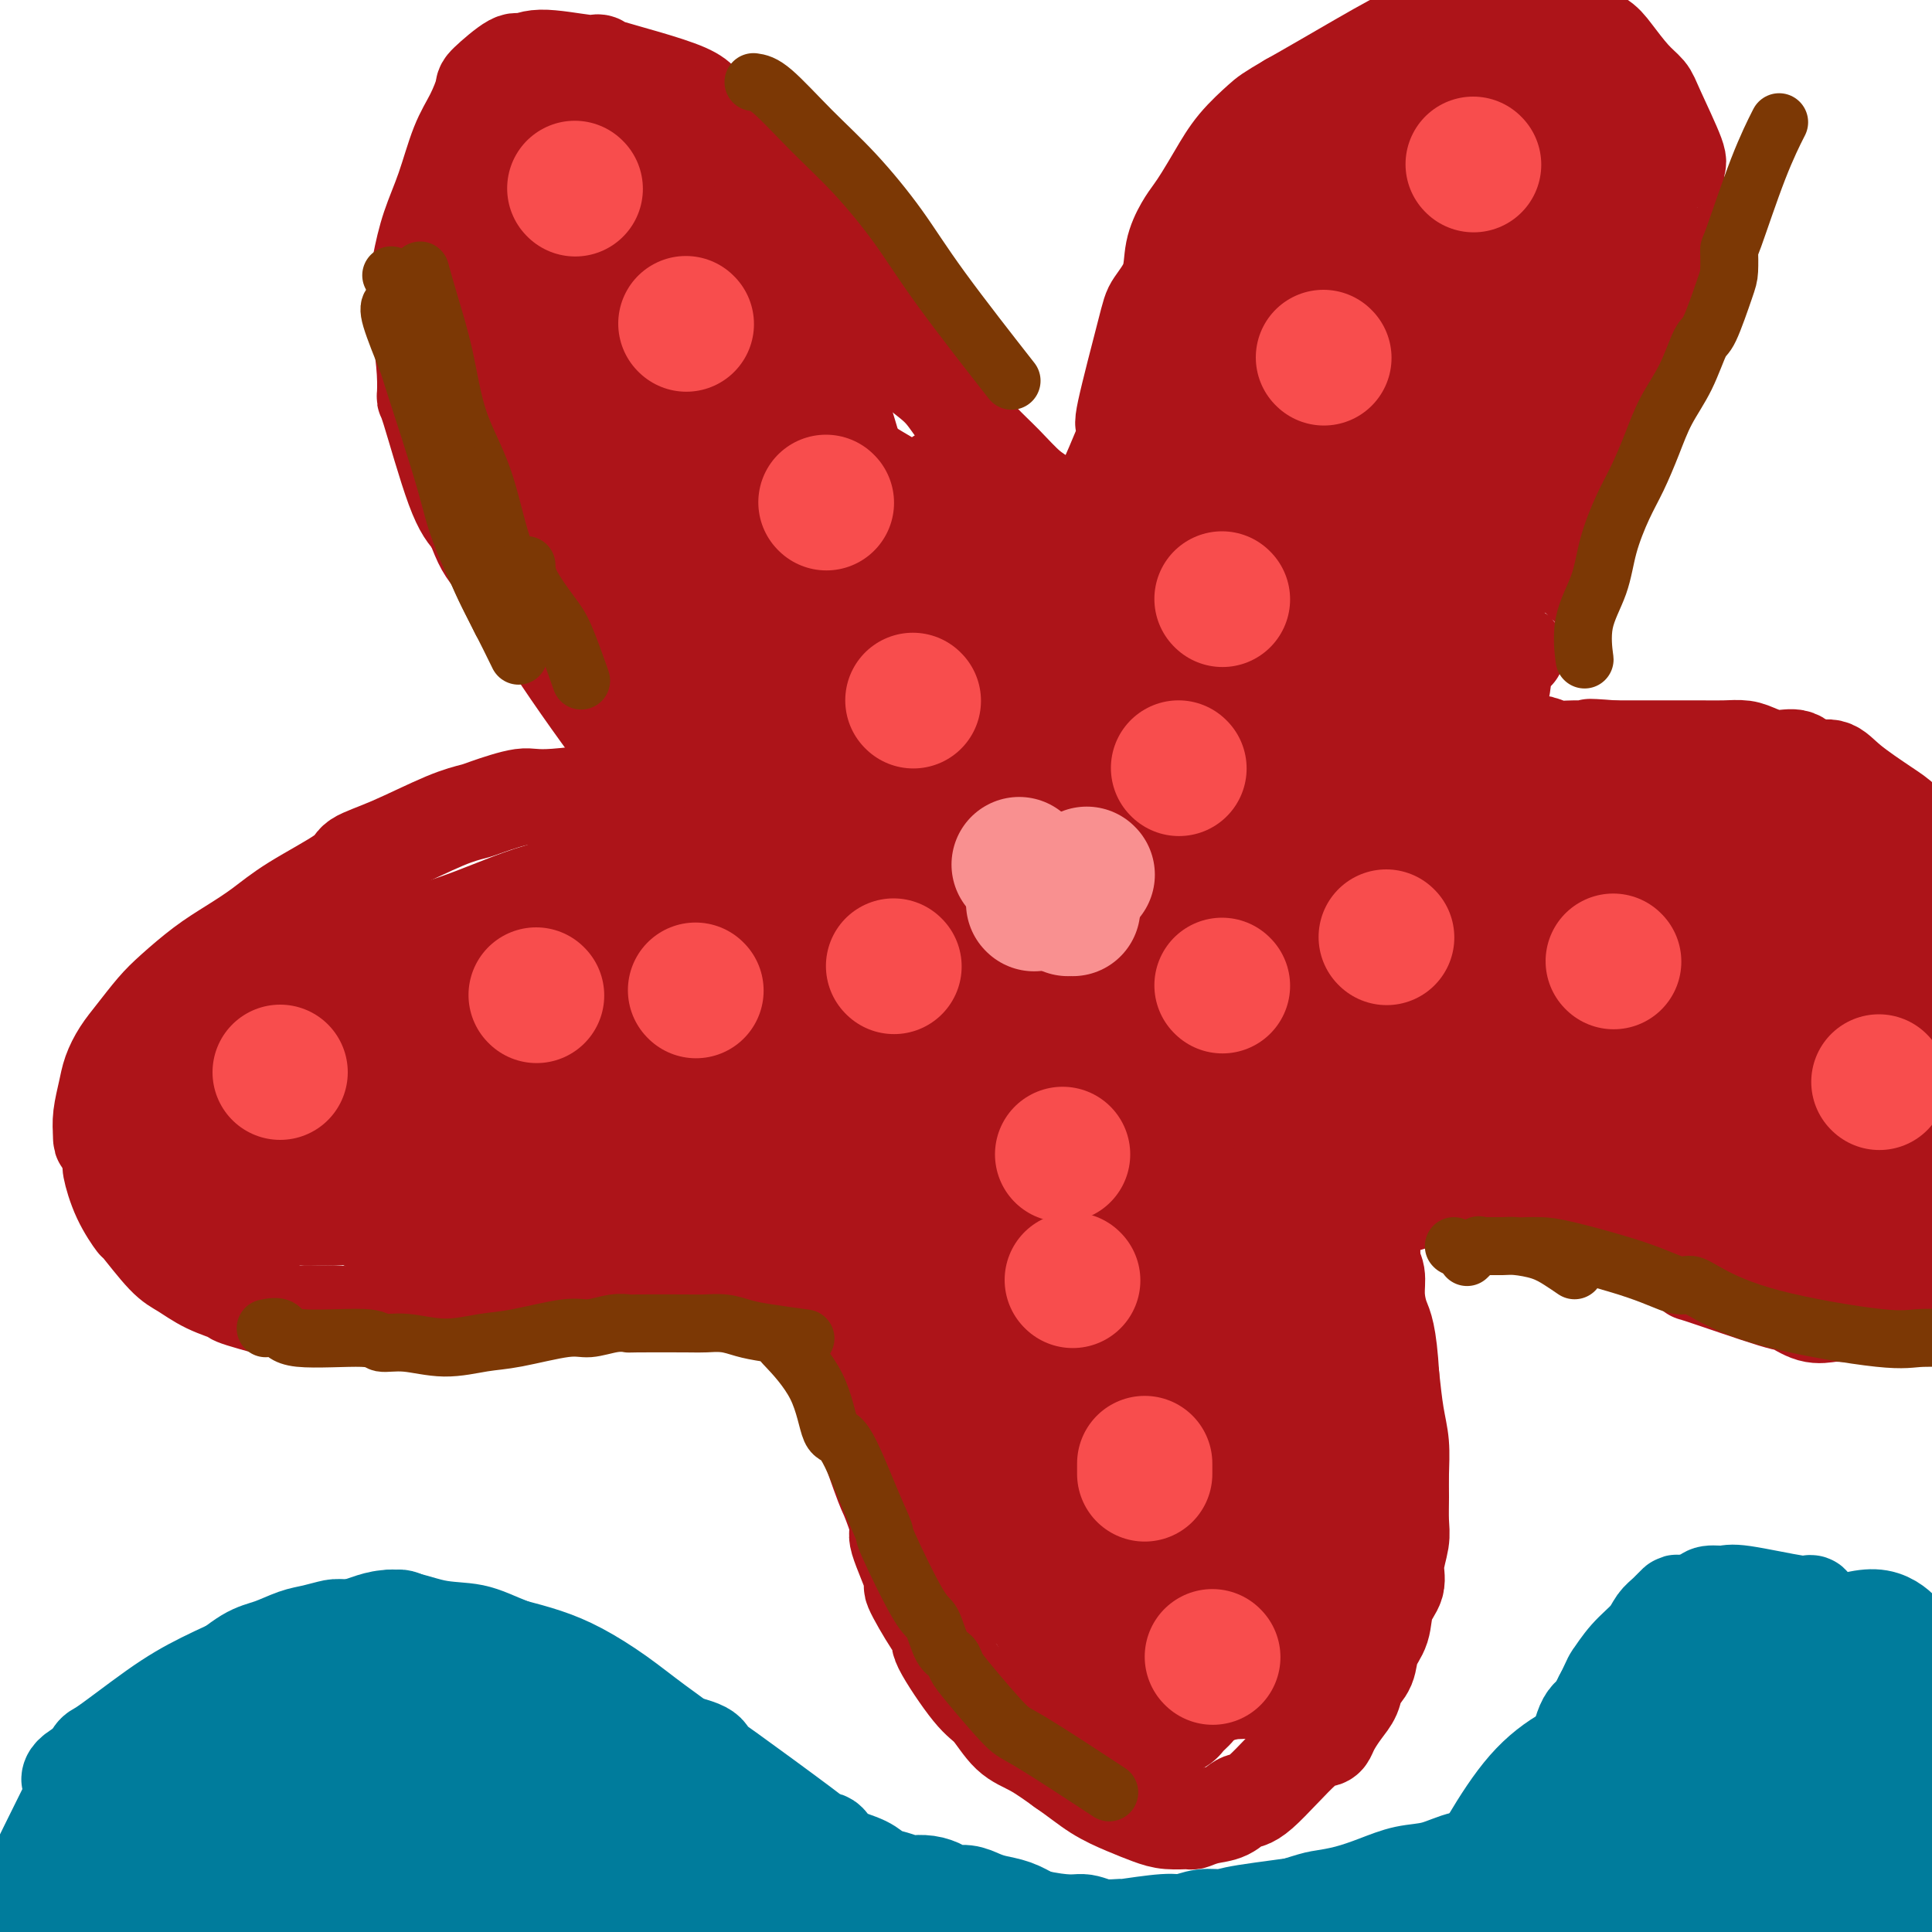 <svg viewBox='0 0 400 400' version='1.1' xmlns='http://www.w3.org/2000/svg' xmlns:xlink='http://www.w3.org/1999/xlink'><g fill='none' stroke='#AD1419' stroke-width='20' stroke-linecap='round' stroke-linejoin='round'><path d='M153,162c0.692,-0.009 1.385,-0.019 0,0c-1.385,0.019 -4.847,0.066 -6,0c-1.153,-0.066 0.001,-0.244 -2,0c-2.001,0.244 -7.159,0.909 -9,1c-1.841,0.091 -0.364,-0.393 -4,0c-3.636,0.393 -12.385,1.664 -17,2c-4.615,0.336 -5.096,-0.262 -7,0c-1.904,0.262 -5.232,1.382 -7,2c-1.768,0.618 -1.975,0.732 -3,1c-1.025,0.268 -2.867,0.689 -6,2c-3.133,1.311 -7.557,3.512 -11,5c-3.443,1.488 -5.903,2.264 -7,3c-1.097,0.736 -0.829,1.434 -3,3c-2.171,1.566 -6.779,4.001 -10,6c-3.221,1.999 -5.053,3.562 -7,5c-1.947,1.438 -4.009,2.751 -6,4c-1.991,1.249 -3.912,2.434 -6,4c-2.088,1.566 -4.342,3.514 -6,5c-1.658,1.486 -2.720,2.510 -4,4c-1.280,1.490 -2.777,3.444 -4,5c-1.223,1.556 -2.170,2.712 -3,4c-0.830,1.288 -1.542,2.706 -2,4c-0.458,1.294 -0.662,2.464 -1,4c-0.338,1.536 -0.811,3.439 -1,5c-0.189,1.561 -0.095,2.781 0,4'/><path d='M21,235c-0.149,2.007 0.479,0.525 1,1c0.521,0.475 0.934,2.906 1,4c0.066,1.094 -0.215,0.849 0,2c0.215,1.151 0.927,3.697 2,6c1.073,2.303 2.508,4.364 3,5c0.492,0.636 0.043,-0.152 1,1c0.957,1.152 3.321,4.243 5,6c1.679,1.757 2.672,2.181 4,3c1.328,0.819 2.991,2.034 5,3c2.009,0.966 4.364,1.685 5,2c0.636,0.315 -0.448,0.228 2,1c2.448,0.772 8.429,2.405 11,3c2.571,0.595 1.732,0.153 2,0c0.268,-0.153 1.645,-0.017 3,0c1.355,0.017 2.690,-0.087 4,0c1.310,0.087 2.597,0.364 4,0c1.403,-0.364 2.924,-1.368 4,-2c1.076,-0.632 1.707,-0.890 3,-1c1.293,-0.110 3.250,-0.072 5,0c1.750,0.072 3.295,0.178 4,0c0.705,-0.178 0.572,-0.639 2,-1c1.428,-0.361 4.419,-0.621 6,-1c1.581,-0.379 1.753,-0.876 3,-1c1.247,-0.124 3.570,0.125 5,0c1.430,-0.125 1.968,-0.625 3,-1c1.032,-0.375 2.559,-0.626 4,-1c1.441,-0.374 2.798,-0.871 4,-1c1.202,-0.129 2.250,0.110 3,0c0.750,-0.110 1.202,-0.568 2,-1c0.798,-0.432 1.942,-0.838 3,-1c1.058,-0.162 2.029,-0.081 3,0'/><path d='M128,261c11.099,-1.699 5.346,-0.448 4,0c-1.346,0.448 1.715,0.093 4,0c2.285,-0.093 3.792,0.075 4,0c0.208,-0.075 -0.885,-0.393 2,0c2.885,0.393 9.747,1.499 13,2c3.253,0.501 2.899,0.399 3,1c0.101,0.601 0.659,1.905 1,2c0.341,0.095 0.466,-1.018 2,0c1.534,1.018 4.476,4.166 6,6c1.524,1.834 1.631,2.352 2,3c0.369,0.648 1.000,1.425 2,3c1.000,1.575 2.367,3.946 3,5c0.633,1.054 0.530,0.790 2,5c1.470,4.210 4.511,12.895 6,17c1.489,4.105 1.425,3.630 2,5c0.575,1.370 1.789,4.587 2,6c0.211,1.413 -0.579,1.024 0,3c0.579,1.976 2.528,6.319 3,8c0.472,1.681 -0.534,0.702 0,2c0.534,1.298 2.606,4.873 4,7c1.394,2.127 2.108,2.807 2,3c-0.108,0.193 -1.038,-0.102 0,2c1.038,2.102 4.043,6.599 6,9c1.957,2.401 2.865,2.705 4,4c1.135,1.295 2.498,3.579 4,5c1.502,1.421 3.143,1.977 5,3c1.857,1.023 3.928,2.511 6,4'/><path d='M220,366c2.991,2.061 4.970,3.715 7,5c2.030,1.285 4.111,2.202 6,3c1.889,0.798 3.586,1.479 5,2c1.414,0.521 2.545,0.884 4,1c1.455,0.116 3.233,-0.015 4,0c0.767,0.015 0.524,0.177 1,0c0.476,-0.177 1.671,-0.692 3,-1c1.329,-0.308 2.794,-0.407 4,-1c1.206,-0.593 2.155,-1.678 3,-2c0.845,-0.322 1.588,0.119 4,-2c2.412,-2.119 6.494,-6.797 9,-9c2.506,-2.203 3.435,-1.930 4,-2c0.565,-0.070 0.766,-0.483 1,-1c0.234,-0.517 0.500,-1.138 1,-2c0.500,-0.862 1.232,-1.966 2,-3c0.768,-1.034 1.572,-1.997 2,-3c0.428,-1.003 0.481,-2.046 1,-3c0.519,-0.954 1.506,-1.819 2,-3c0.494,-1.181 0.495,-2.677 1,-4c0.505,-1.323 1.512,-2.472 2,-4c0.488,-1.528 0.456,-3.436 1,-5c0.544,-1.564 1.662,-2.784 2,-4c0.338,-1.216 -0.106,-2.427 0,-4c0.106,-1.573 0.761,-3.508 1,-5c0.239,-1.492 0.061,-2.542 0,-4c-0.061,-1.458 -0.005,-3.324 0,-5c0.005,-1.676 -0.040,-3.160 0,-5c0.040,-1.840 0.165,-4.034 0,-6c-0.165,-1.966 -0.618,-3.705 -1,-6c-0.382,-2.295 -0.691,-5.148 -1,-8'/><path d='M288,285c-0.543,-9.122 -1.399,-10.429 -2,-12c-0.601,-1.571 -0.946,-3.408 -1,-5c-0.054,-1.592 0.182,-2.938 0,-4c-0.182,-1.062 -0.782,-1.839 -1,-3c-0.218,-1.161 -0.054,-2.706 0,-4c0.054,-1.294 -0.000,-2.337 0,-3c0.000,-0.663 0.056,-0.947 0,-1c-0.056,-0.053 -0.223,0.125 0,0c0.223,-0.125 0.836,-0.554 1,-1c0.164,-0.446 -0.120,-0.908 0,-1c0.120,-0.092 0.646,0.187 1,0c0.354,-0.187 0.536,-0.839 1,-1c0.464,-0.161 1.210,0.168 2,0c0.790,-0.168 1.625,-0.833 2,-1c0.375,-0.167 0.290,0.166 1,0c0.710,-0.166 2.215,-0.829 3,-1c0.785,-0.171 0.851,0.151 1,0c0.149,-0.151 0.382,-0.775 1,-1c0.618,-0.225 1.621,-0.053 3,0c1.379,0.053 3.136,-0.015 4,0c0.864,0.015 0.837,0.112 2,0c1.163,-0.112 3.518,-0.432 5,0c1.482,0.432 2.091,1.616 3,2c0.909,0.384 2.117,-0.033 3,0c0.883,0.033 1.442,0.517 2,1'/><path d='M319,250c3.471,0.606 2.648,0.620 4,1c1.352,0.380 4.878,1.126 7,2c2.122,0.874 2.839,1.875 3,2c0.161,0.125 -0.234,-0.627 1,0c1.234,0.627 4.097,2.631 5,3c0.903,0.369 -0.153,-0.898 2,0c2.153,0.898 7.517,3.961 9,5c1.483,1.039 -0.914,0.054 2,1c2.914,0.946 11.139,3.823 15,5c3.861,1.177 3.357,0.655 4,1c0.643,0.345 2.434,1.556 4,2c1.566,0.444 2.908,0.120 4,0c1.092,-0.120 1.934,-0.035 3,0c1.066,0.035 2.355,0.021 3,0c0.645,-0.021 0.647,-0.047 1,0c0.353,0.047 1.056,0.168 2,0c0.944,-0.168 2.129,-0.626 3,-1c0.871,-0.374 1.426,-0.664 2,-1c0.574,-0.336 1.165,-0.718 2,-1c0.835,-0.282 1.913,-0.464 3,-1c1.087,-0.536 2.183,-1.425 3,-2c0.817,-0.575 1.355,-0.834 2,-1c0.645,-0.166 1.397,-0.237 2,-1c0.603,-0.763 1.057,-2.218 2,-3c0.943,-0.782 2.377,-0.890 3,-2c0.623,-1.110 0.437,-3.222 1,-5c0.563,-1.778 1.875,-3.222 3,-5c1.125,-1.778 2.062,-3.889 3,-6'/><path d='M417,243c2.263,-4.318 1.921,-4.612 2,-6c0.079,-1.388 0.578,-3.869 1,-6c0.422,-2.131 0.766,-3.913 1,-6c0.234,-2.087 0.360,-4.479 0,-7c-0.360,-2.521 -1.204,-5.169 -2,-8c-0.796,-2.831 -1.545,-5.844 -2,-8c-0.455,-2.156 -0.618,-3.456 -1,-5c-0.382,-1.544 -0.985,-3.333 -2,-5c-1.015,-1.667 -2.444,-3.213 -3,-4c-0.556,-0.787 -0.239,-0.815 -1,-2c-0.761,-1.185 -2.602,-3.528 -4,-5c-1.398,-1.472 -2.355,-2.072 -3,-3c-0.645,-0.928 -0.977,-2.184 -2,-3c-1.023,-0.816 -2.737,-1.194 -4,-2c-1.263,-0.806 -2.074,-2.042 -3,-3c-0.926,-0.958 -1.965,-1.637 -4,-3c-2.035,-1.363 -5.065,-3.408 -7,-5c-1.935,-1.592 -2.776,-2.731 -4,-3c-1.224,-0.269 -2.830,0.330 -4,0c-1.170,-0.330 -1.904,-1.591 -3,-2c-1.096,-0.409 -2.554,0.034 -4,0c-1.446,-0.034 -2.881,-0.545 -4,-1c-1.119,-0.455 -1.921,-0.854 -3,-1c-1.079,-0.146 -2.436,-0.039 -4,0c-1.564,0.039 -3.337,0.010 -5,0c-1.663,-0.010 -3.217,-0.003 -4,0c-0.783,0.003 -0.795,0.001 -3,0c-2.205,-0.001 -6.602,-0.000 -11,0'/><path d='M334,155c-7.678,-0.614 -4.374,-0.150 -4,0c0.374,0.150 -2.181,-0.014 -4,0c-1.819,0.014 -2.902,0.206 -4,0c-1.098,-0.206 -2.212,-0.811 -3,-1c-0.788,-0.189 -1.251,0.038 -2,0c-0.749,-0.038 -1.784,-0.343 -3,-1c-1.216,-0.657 -2.614,-1.668 -3,-2c-0.386,-0.332 0.240,0.013 0,0c-0.240,-0.013 -1.347,-0.386 -2,-1c-0.653,-0.614 -0.852,-1.469 -1,-2c-0.148,-0.531 -0.247,-0.738 0,-1c0.247,-0.262 0.838,-0.581 1,-1c0.162,-0.419 -0.106,-0.940 0,-1c0.106,-0.060 0.587,0.339 1,0c0.413,-0.339 0.759,-1.415 1,-3c0.241,-1.585 0.378,-3.677 1,-5c0.622,-1.323 1.727,-1.877 2,-2c0.273,-0.123 -0.288,0.186 0,-1c0.288,-1.186 1.425,-3.867 2,-5c0.575,-1.133 0.588,-0.717 1,-2c0.412,-1.283 1.223,-4.263 2,-6c0.777,-1.737 1.521,-2.229 2,-3c0.479,-0.771 0.692,-1.819 1,-3c0.308,-1.181 0.710,-2.494 1,-3c0.290,-0.506 0.467,-0.205 1,-1c0.533,-0.795 1.421,-2.687 2,-4c0.579,-1.313 0.848,-2.046 1,-3c0.152,-0.954 0.186,-2.130 1,-4c0.814,-1.870 2.407,-4.435 4,-7'/><path d='M332,93c3.826,-9.224 1.392,-4.784 1,-4c-0.392,0.784 1.260,-2.089 2,-4c0.740,-1.911 0.569,-2.861 1,-4c0.431,-1.139 1.464,-2.468 2,-4c0.536,-1.532 0.576,-3.266 1,-4c0.424,-0.734 1.231,-0.467 2,-2c0.769,-1.533 1.498,-4.866 2,-7c0.502,-2.134 0.775,-3.068 1,-4c0.225,-0.932 0.400,-1.860 1,-5c0.600,-3.140 1.624,-8.491 2,-11c0.376,-2.509 0.104,-2.174 0,-2c-0.104,0.174 -0.042,0.188 0,-1c0.042,-1.188 0.062,-3.578 0,-5c-0.062,-1.422 -0.206,-1.876 0,-2c0.206,-0.124 0.764,0.084 0,-2c-0.764,-2.084 -2.849,-6.459 -4,-9c-1.151,-2.541 -1.367,-3.248 -2,-4c-0.633,-0.752 -1.684,-1.549 -3,-3c-1.316,-1.451 -2.898,-3.555 -4,-5c-1.102,-1.445 -1.724,-2.229 -3,-3c-1.276,-0.771 -3.207,-1.529 -5,-2c-1.793,-0.471 -3.447,-0.657 -5,-1c-1.553,-0.343 -3.006,-0.844 -4,-1c-0.994,-0.156 -1.529,0.032 -3,0c-1.471,-0.032 -3.877,-0.283 -6,0c-2.123,0.283 -3.964,1.101 -7,2c-3.036,0.899 -7.267,1.880 -9,2c-1.733,0.120 -0.966,-0.622 -4,1c-3.034,1.622 -9.867,5.606 -14,8c-4.133,2.394 -5.567,3.197 -7,4'/><path d='M267,21c-4.358,2.538 -4.753,2.882 -6,4c-1.247,1.118 -3.345,3.011 -5,5c-1.655,1.989 -2.867,4.074 -4,6c-1.133,1.926 -2.185,3.693 -3,5c-0.815,1.307 -1.392,2.153 -2,3c-0.608,0.847 -1.249,1.694 -2,3c-0.751,1.306 -1.614,3.069 -2,5c-0.386,1.931 -0.296,4.029 -1,6c-0.704,1.971 -2.202,3.816 -3,5c-0.798,1.184 -0.894,1.706 -2,6c-1.106,4.294 -3.220,12.361 -4,16c-0.780,3.639 -0.225,2.850 0,3c0.225,0.150 0.121,1.238 0,2c-0.121,0.762 -0.259,1.199 -1,3c-0.741,1.801 -2.086,4.966 -3,7c-0.914,2.034 -1.397,2.938 -2,4c-0.603,1.062 -1.327,2.283 -2,3c-0.673,0.717 -1.295,0.929 -2,1c-0.705,0.071 -1.492,0.002 -2,0c-0.508,-0.002 -0.736,0.065 -1,0c-0.264,-0.065 -0.565,-0.262 -1,-1c-0.435,-0.738 -1.005,-2.016 -2,-3c-0.995,-0.984 -2.416,-1.672 -4,-3c-1.584,-1.328 -3.330,-3.295 -5,-5c-1.670,-1.705 -3.265,-3.148 -5,-5c-1.735,-1.852 -3.612,-4.114 -5,-6c-1.388,-1.886 -2.289,-3.395 -4,-5c-1.711,-1.605 -4.232,-3.307 -6,-5c-1.768,-1.693 -2.784,-3.379 -4,-5c-1.216,-1.621 -2.633,-3.177 -4,-5c-1.367,-1.823 -2.683,-3.911 -4,-6'/><path d='M176,59c-6.533,-7.578 -4.366,-5.524 -4,-5c0.366,0.524 -1.069,-0.482 -2,-2c-0.931,-1.518 -1.359,-3.549 -3,-6c-1.641,-2.451 -4.496,-5.321 -6,-7c-1.504,-1.679 -1.658,-2.168 -2,-3c-0.342,-0.832 -0.872,-2.009 -2,-3c-1.128,-0.991 -2.855,-1.796 -4,-3c-1.145,-1.204 -1.710,-2.806 -3,-4c-1.290,-1.194 -3.305,-1.979 -4,-3c-0.695,-1.021 -0.069,-2.279 -4,-4c-3.931,-1.721 -12.419,-3.906 -16,-5c-3.581,-1.094 -2.254,-1.095 -2,-1c0.254,0.095 -0.563,0.288 -3,0c-2.437,-0.288 -6.494,-1.058 -9,-1c-2.506,0.058 -3.461,0.945 -4,1c-0.539,0.055 -0.661,-0.720 -2,0c-1.339,0.720 -3.894,2.935 -5,4c-1.106,1.065 -0.761,0.981 -1,2c-0.239,1.019 -1.061,3.140 -2,5c-0.939,1.860 -1.993,3.459 -3,6c-1.007,2.541 -1.966,6.024 -3,9c-1.034,2.976 -2.144,5.446 -3,8c-0.856,2.554 -1.459,5.194 -2,8c-0.541,2.806 -1.021,5.778 -1,8c0.021,2.222 0.543,3.693 1,6c0.457,2.307 0.849,5.450 1,8c0.151,2.550 0.061,4.508 0,5c-0.061,0.492 -0.093,-0.483 1,3c1.093,3.483 3.312,11.424 5,16c1.688,4.576 2.844,5.788 4,7'/><path d='M98,108c2.040,5.243 2.141,5.350 5,9c2.859,3.650 8.475,10.842 11,14c2.525,3.158 1.959,2.282 3,3c1.041,0.718 3.690,3.030 5,4c1.310,0.970 1.282,0.599 3,2c1.718,1.401 5.182,4.575 7,6c1.818,1.425 1.990,1.100 2,1c0.010,-0.100 -0.142,0.025 1,1c1.142,0.975 3.577,2.801 5,4c1.423,1.199 1.835,1.771 2,2c0.165,0.229 0.082,0.114 0,0'/></g>
<g fill='none' stroke='#AD1419' stroke-width='28' stroke-linecap='round' stroke-linejoin='round'><path d='M306,47c-1.061,4.101 -2.121,8.201 -5,16c-2.879,7.799 -7.576,19.296 -12,30c-4.424,10.704 -8.576,20.616 -11,26c-2.424,5.384 -3.120,6.239 -7,13c-3.880,6.761 -10.945,19.428 -15,28c-4.055,8.572 -5.102,13.051 -7,18c-1.898,4.949 -4.649,10.370 -6,14c-1.351,3.630 -1.302,5.469 -2,8c-0.698,2.531 -2.145,5.755 -4,11c-1.855,5.245 -4.120,12.513 -7,22c-2.880,9.487 -6.375,21.194 -8,26c-1.625,4.806 -1.378,2.709 -1,2c0.378,-0.709 0.888,-0.032 1,-1c0.112,-0.968 -0.173,-3.580 0,-6c0.173,-2.420 0.803,-4.648 2,-9c1.197,-4.352 2.961,-10.829 5,-18c2.039,-7.171 4.354,-15.038 7,-24c2.646,-8.962 5.625,-19.019 9,-29c3.375,-9.981 7.147,-19.885 11,-30c3.853,-10.115 7.787,-20.441 12,-30c4.213,-9.559 8.706,-18.351 13,-26c4.294,-7.649 8.388,-14.153 11,-19c2.612,-4.847 3.742,-8.036 5,-11c1.258,-2.964 2.645,-5.704 3,-7c0.355,-1.296 -0.323,-1.148 -1,-1'/><path d='M299,50c6.206,-14.555 0.222,-3.944 -2,0c-2.222,3.944 -0.682,1.220 -1,0c-0.318,-1.220 -2.493,-0.935 -8,3c-5.507,3.935 -14.346,11.521 -24,23c-9.654,11.479 -20.122,26.851 -25,34c-4.878,7.149 -4.166,6.076 -8,17c-3.834,10.924 -12.215,33.845 -16,48c-3.785,14.155 -2.976,19.543 -3,27c-0.024,7.457 -0.883,16.982 -1,26c-0.117,9.018 0.509,17.530 0,23c-0.509,5.470 -2.151,7.899 -3,9c-0.849,1.101 -0.904,0.875 -1,1c-0.096,0.125 -0.232,0.600 0,-3c0.232,-3.600 0.833,-11.276 4,-23c3.167,-11.724 8.900,-27.497 15,-42c6.100,-14.503 12.566,-27.736 19,-42c6.434,-14.264 12.835,-29.559 18,-42c5.165,-12.441 9.093,-22.028 12,-29c2.907,-6.972 4.793,-11.328 6,-15c1.207,-3.672 1.735,-6.660 2,-8c0.265,-1.340 0.268,-1.033 0,-1c-0.268,0.033 -0.807,-0.208 -1,-1c-0.193,-0.792 -0.040,-2.134 0,-3c0.040,-0.866 -0.035,-1.255 0,-2c0.035,-0.745 0.178,-1.846 0,-3c-0.178,-1.154 -0.677,-2.361 -1,-3c-0.323,-0.639 -0.472,-0.711 -1,0c-0.528,0.711 -1.437,2.203 -5,6c-3.563,3.797 -9.782,9.898 -16,16'/><path d='M259,66c-4.386,4.335 -4.350,4.171 -9,11c-4.650,6.829 -13.984,20.650 -20,30c-6.016,9.350 -8.714,14.228 -10,17c-1.286,2.772 -1.160,3.436 -3,8c-1.840,4.564 -5.645,13.028 -8,19c-2.355,5.972 -3.261,9.454 -4,13c-0.739,3.546 -1.312,7.157 -2,10c-0.688,2.843 -1.492,4.918 -2,7c-0.508,2.082 -0.719,4.171 -1,6c-0.281,1.829 -0.632,3.399 -1,5c-0.368,1.601 -0.753,3.234 -1,4c-0.247,0.766 -0.358,0.665 -1,-1c-0.642,-1.665 -1.817,-4.895 -2,-6c-0.183,-1.105 0.626,-0.087 -1,-7c-1.626,-6.913 -5.689,-21.758 -8,-31c-2.311,-9.242 -2.872,-12.882 -4,-18c-1.128,-5.118 -2.825,-11.714 -4,-17c-1.175,-5.286 -1.830,-9.262 -3,-14c-1.170,-4.738 -2.855,-10.239 -4,-14c-1.145,-3.761 -1.750,-5.784 -3,-9c-1.250,-3.216 -3.146,-7.627 -4,-10c-0.854,-2.373 -0.665,-2.707 -2,-6c-1.335,-3.293 -4.192,-9.544 -6,-13c-1.808,-3.456 -2.565,-4.119 -4,-6c-1.435,-1.881 -3.547,-4.982 -5,-7c-1.453,-2.018 -2.245,-2.953 -3,-4c-0.755,-1.047 -1.472,-2.205 -2,-3c-0.528,-0.795 -0.865,-1.227 -2,-2c-1.135,-0.773 -3.067,-1.886 -5,-3'/><path d='M135,25c-4.681,-4.305 -5.884,-2.568 -7,-2c-1.116,0.568 -2.145,-0.035 -3,0c-0.855,0.035 -1.536,0.707 -2,1c-0.464,0.293 -0.712,0.207 -1,1c-0.288,0.793 -0.616,2.463 -1,4c-0.384,1.537 -0.822,2.940 -1,4c-0.178,1.060 -0.094,1.778 0,3c0.094,1.222 0.200,2.949 0,2c-0.200,-0.949 -0.705,-4.573 0,6c0.705,10.573 2.621,35.342 4,47c1.379,11.658 2.221,10.206 4,12c1.779,1.794 4.497,6.836 6,10c1.503,3.164 1.793,4.452 2,5c0.207,0.548 0.332,0.357 3,3c2.668,2.643 7.881,8.122 12,11c4.119,2.878 7.146,3.157 10,4c2.854,0.843 5.535,2.250 8,3c2.465,0.750 4.715,0.844 6,1c1.285,0.156 1.606,0.375 2,0c0.394,-0.375 0.861,-1.343 1,-2c0.139,-0.657 -0.049,-1.004 0,-2c0.049,-0.996 0.335,-2.640 0,-5c-0.335,-2.360 -1.291,-5.436 -3,-10c-1.709,-4.564 -4.172,-10.618 -7,-17c-2.828,-6.382 -6.023,-13.094 -9,-19c-2.977,-5.906 -5.736,-11.006 -8,-16c-2.264,-4.994 -4.033,-9.883 -6,-14c-1.967,-4.117 -4.134,-7.462 -6,-10c-1.866,-2.538 -3.433,-4.269 -5,-6'/><path d='M134,39c-2.309,-3.132 -2.580,-2.963 -4,-3c-1.420,-0.037 -3.989,-0.280 -5,0c-1.011,0.280 -0.466,1.081 -1,2c-0.534,0.919 -2.149,1.954 -3,3c-0.851,1.046 -0.938,2.101 -1,3c-0.062,0.899 -0.100,1.640 -1,4c-0.900,2.360 -2.661,6.338 -4,10c-1.339,3.662 -2.257,7.010 -3,11c-0.743,3.990 -1.311,8.624 -2,13c-0.689,4.376 -1.500,8.494 -1,14c0.500,5.506 2.310,12.399 2,16c-0.310,3.601 -2.742,3.911 4,15c6.742,11.089 22.657,32.957 31,42c8.343,9.043 9.115,5.260 11,4c1.885,-1.260 4.882,0.004 7,0c2.118,-0.004 3.355,-1.277 4,-2c0.645,-0.723 0.697,-0.896 1,-2c0.303,-1.104 0.858,-3.139 1,-6c0.142,-2.861 -0.129,-6.547 -1,-12c-0.871,-5.453 -2.341,-12.673 -4,-20c-1.659,-7.327 -3.507,-14.761 -6,-22c-2.493,-7.239 -5.632,-14.282 -8,-20c-2.368,-5.718 -3.965,-10.111 -6,-14c-2.035,-3.889 -4.508,-7.273 -7,-10c-2.492,-2.727 -5.003,-4.797 -7,-7c-1.997,-2.203 -3.480,-4.538 -4,-6c-0.520,-1.462 -0.078,-2.052 -2,-5c-1.922,-2.948 -6.210,-8.255 -9,-11c-2.790,-2.745 -4.083,-2.927 -5,-3c-0.917,-0.073 -1.459,-0.036 -2,0'/><path d='M109,33c-1.475,-0.161 -1.663,0.935 -2,2c-0.337,1.065 -0.823,2.098 -1,3c-0.177,0.902 -0.044,1.672 0,3c0.044,1.328 0.001,3.213 0,5c-0.001,1.787 0.041,3.477 0,6c-0.041,2.523 -0.166,5.878 0,9c0.166,3.122 0.624,6.009 1,10c0.376,3.991 0.671,9.084 2,15c1.329,5.916 3.692,12.653 6,18c2.308,5.347 4.560,9.304 10,16c5.440,6.696 14.069,16.132 19,21c4.931,4.868 6.163,5.169 8,6c1.837,0.831 4.277,2.192 7,3c2.723,0.808 5.728,1.062 8,1c2.272,-0.062 3.811,-0.442 5,-1c1.189,-0.558 2.027,-1.296 3,-2c0.973,-0.704 2.081,-1.376 3,-2c0.919,-0.624 1.650,-1.202 2,-2c0.350,-0.798 0.320,-1.816 0,-4c-0.320,-2.184 -0.929,-5.534 -2,-10c-1.071,-4.466 -2.603,-10.048 -4,-15c-1.397,-4.952 -2.660,-9.273 -4,-13c-1.340,-3.727 -2.756,-6.858 -4,-9c-1.244,-2.142 -2.316,-3.294 -3,-4c-0.684,-0.706 -0.979,-0.965 -1,-1c-0.021,-0.035 0.232,0.154 1,1c0.768,0.846 2.051,2.351 3,3c0.949,0.649 1.563,0.444 2,1c0.437,0.556 0.696,1.873 2,3c1.304,1.127 3.652,2.063 6,3'/><path d='M176,99c2.959,2.112 3.857,2.391 8,5c4.143,2.609 11.531,7.546 16,11c4.469,3.454 6.021,5.424 8,7c1.979,1.576 4.387,2.757 6,4c1.613,1.243 2.432,2.548 3,3c0.568,0.452 0.885,0.052 1,0c0.115,-0.052 0.026,0.246 0,0c-0.026,-0.246 0.009,-1.034 0,-2c-0.009,-0.966 -0.062,-2.109 0,-3c0.062,-0.891 0.239,-1.531 0,-2c-0.239,-0.469 -0.895,-0.768 -1,-1c-0.105,-0.232 0.342,-0.396 0,-1c-0.342,-0.604 -1.474,-1.649 -2,-2c-0.526,-0.351 -0.447,-0.007 -1,-1c-0.553,-0.993 -1.739,-3.324 -3,-5c-1.261,-1.676 -2.598,-2.697 -4,-4c-1.402,-1.303 -2.868,-2.888 -4,-4c-1.132,-1.112 -1.931,-1.751 -3,-2c-1.069,-0.249 -2.408,-0.109 -3,0c-0.592,0.109 -0.438,0.188 0,1c0.438,0.812 1.161,2.358 2,5c0.839,2.642 1.794,6.382 2,9c0.206,2.618 -0.337,4.116 0,6c0.337,1.884 1.554,4.154 2,8c0.446,3.846 0.120,9.266 0,14c-0.120,4.734 -0.034,8.781 0,12c0.034,3.219 0.017,5.609 0,8'/><path d='M203,165c-0.011,6.737 -0.037,6.579 0,7c0.037,0.421 0.139,1.419 0,2c-0.139,0.581 -0.517,0.743 -1,1c-0.483,0.257 -1.072,0.609 -2,1c-0.928,0.391 -2.197,0.822 -3,1c-0.803,0.178 -1.140,0.102 -2,0c-0.860,-0.102 -2.242,-0.229 -4,0c-1.758,0.229 -3.890,0.813 -7,1c-3.110,0.187 -7.197,-0.025 -11,0c-3.803,0.025 -7.322,0.285 -11,1c-3.678,0.715 -7.513,1.885 -10,2c-2.487,0.115 -3.624,-0.826 -9,0c-5.376,0.826 -14.991,3.417 -21,5c-6.009,1.583 -8.412,2.157 -11,3c-2.588,0.843 -5.360,1.955 -8,3c-2.640,1.045 -5.149,2.022 -8,3c-2.851,0.978 -6.044,1.958 -9,3c-2.956,1.042 -5.674,2.147 -8,3c-2.326,0.853 -4.260,1.455 -5,2c-0.740,0.545 -0.284,1.033 -4,3c-3.716,1.967 -11.602,5.414 -16,8c-4.398,2.586 -5.308,4.311 -7,6c-1.692,1.689 -4.166,3.340 -6,5c-1.834,1.660 -3.029,3.327 -4,5c-0.971,1.673 -1.718,3.350 -2,5c-0.282,1.650 -0.098,3.271 0,4c0.098,0.729 0.109,0.567 0,1c-0.109,0.433 -0.337,1.463 0,2c0.337,0.537 1.239,0.582 2,1c0.761,0.418 1.380,1.209 2,2'/><path d='M38,245c4.180,1.147 12.631,2.513 17,3c4.369,0.487 4.656,0.093 6,0c1.344,-0.093 3.745,0.114 8,0c4.255,-0.114 10.363,-0.548 17,-1c6.637,-0.452 13.803,-0.923 20,-2c6.197,-1.077 11.424,-2.759 17,-4c5.576,-1.241 11.502,-2.041 17,-3c5.498,-0.959 10.568,-2.078 16,-3c5.432,-0.922 11.228,-1.647 15,-2c3.772,-0.353 5.522,-0.335 13,-2c7.478,-1.665 20.685,-5.015 26,-6c5.315,-0.985 2.737,0.395 3,0c0.263,-0.395 3.368,-2.564 4,-5c0.632,-2.436 -1.207,-5.137 -4,-8c-2.793,-2.863 -6.540,-5.886 -11,-9c-4.460,-3.114 -9.633,-6.317 -16,-9c-6.367,-2.683 -13.928,-4.845 -21,-6c-7.072,-1.155 -13.655,-1.301 -19,-1c-5.345,0.301 -9.454,1.050 -14,2c-4.546,0.950 -9.531,2.100 -14,4c-4.469,1.900 -8.424,4.549 -12,8c-3.576,3.451 -6.773,7.703 -10,12c-3.227,4.297 -6.483,8.640 -9,13c-2.517,4.360 -4.293,8.736 -6,12c-1.707,3.264 -3.344,5.417 -4,7c-0.656,1.583 -0.330,2.595 0,3c0.330,0.405 0.665,0.202 1,0'/><path d='M78,248c-1.422,3.220 -0.477,0.270 3,-1c3.477,-1.270 9.488,-0.859 16,-2c6.512,-1.141 13.527,-3.834 20,-6c6.473,-2.166 12.406,-3.804 18,-6c5.594,-2.196 10.851,-4.949 15,-7c4.149,-2.051 7.191,-3.399 10,-5c2.809,-1.601 5.384,-3.456 8,-5c2.616,-1.544 5.272,-2.777 7,-4c1.728,-1.223 2.529,-2.435 3,-3c0.471,-0.565 0.611,-0.483 2,-1c1.389,-0.517 4.027,-1.632 1,-2c-3.027,-0.368 -11.719,0.011 -16,0c-4.281,-0.011 -4.149,-0.412 -14,2c-9.851,2.412 -29.684,7.638 -42,11c-12.316,3.362 -17.116,4.861 -22,6c-4.884,1.139 -9.852,1.916 -14,3c-4.148,1.084 -7.478,2.473 -9,3c-1.522,0.527 -1.238,0.192 -1,0c0.238,-0.192 0.430,-0.242 1,0c0.570,0.242 1.520,0.777 3,1c1.480,0.223 3.492,0.136 7,0c3.508,-0.136 8.514,-0.319 14,-1c5.486,-0.681 11.453,-1.859 18,-3c6.547,-1.141 13.673,-2.246 21,-3c7.327,-0.754 14.853,-1.158 23,-2c8.147,-0.842 16.915,-2.124 25,-3c8.085,-0.876 15.487,-1.348 22,-2c6.513,-0.652 12.138,-1.483 16,-2c3.862,-0.517 5.961,-0.719 7,-1c1.039,-0.281 1.020,-0.640 1,-1'/><path d='M221,214c20.483,-3.051 5.192,-2.179 -1,-2c-6.192,0.179 -3.283,-0.334 -3,-1c0.283,-0.666 -2.059,-1.486 -4,-2c-1.941,-0.514 -3.482,-0.724 -5,-1c-1.518,-0.276 -3.014,-0.618 -5,-1c-1.986,-0.382 -4.460,-0.804 -6,-1c-1.540,-0.196 -2.144,-0.167 -3,1c-0.856,1.167 -1.963,3.473 -3,4c-1.037,0.527 -2.003,-0.725 -2,4c0.003,4.725 0.975,15.426 2,23c1.025,7.574 2.103,12.022 3,17c0.897,4.978 1.613,10.485 3,16c1.387,5.515 3.446,11.037 5,16c1.554,4.963 2.604,9.366 4,13c1.396,3.634 3.138,6.500 5,10c1.862,3.500 3.843,7.635 6,11c2.157,3.365 4.489,5.959 7,9c2.511,3.041 5.202,6.528 9,9c3.798,2.472 8.704,3.928 12,5c3.296,1.072 4.983,1.759 7,2c2.017,0.241 4.364,0.035 6,0c1.636,-0.035 2.559,0.102 3,0c0.441,-0.102 0.399,-0.441 1,-1c0.601,-0.559 1.845,-1.338 3,-2c1.155,-0.662 2.221,-1.208 3,-2c0.779,-0.792 1.271,-1.831 2,-3c0.729,-1.169 1.696,-2.469 3,-7c1.304,-4.531 2.944,-12.295 4,-20c1.056,-7.705 1.528,-15.353 2,-23'/><path d='M279,288c1.204,-16.559 1.214,-36.458 1,-46c-0.214,-9.542 -0.651,-8.728 -1,-10c-0.349,-1.272 -0.610,-4.629 -1,-9c-0.390,-4.371 -0.909,-9.757 -2,-14c-1.091,-4.243 -2.753,-7.342 -4,-9c-1.247,-1.658 -2.080,-1.876 -3,-2c-0.920,-0.124 -1.926,-0.153 -2,0c-0.074,0.153 0.783,0.489 0,5c-0.783,4.511 -3.206,13.196 -5,20c-1.794,6.804 -2.960,11.726 -6,33c-3.040,21.274 -7.954,58.901 -9,75c-1.046,16.099 1.777,10.672 3,10c1.223,-0.672 0.845,3.411 1,5c0.155,1.589 0.842,0.684 1,0c0.158,-0.684 -0.214,-1.147 2,-5c2.214,-3.853 7.012,-11.095 10,-20c2.988,-8.905 4.165,-19.473 5,-30c0.835,-10.527 1.326,-21.014 1,-31c-0.326,-9.986 -1.470,-19.473 -2,-24c-0.530,-4.527 -0.447,-4.095 -1,-6c-0.553,-1.905 -1.742,-6.149 -3,-8c-1.258,-1.851 -2.586,-1.310 -3,-1c-0.414,0.310 0.086,0.390 0,1c-0.086,0.610 -0.758,1.752 -3,9c-2.242,7.248 -6.055,20.603 -9,33c-2.945,12.397 -5.024,23.838 -6,30c-0.976,6.162 -0.850,7.046 -1,12c-0.150,4.954 -0.575,13.977 -1,23'/><path d='M241,329c-0.316,6.395 -0.106,4.881 0,4c0.106,-0.881 0.108,-1.131 0,-1c-0.108,0.131 -0.326,0.641 -2,-4c-1.674,-4.641 -4.805,-14.433 -7,-23c-2.195,-8.567 -3.453,-15.909 -6,-27c-2.547,-11.091 -6.383,-25.932 -8,-33c-1.617,-7.068 -1.017,-6.364 -1,-9c0.017,-2.636 -0.550,-8.614 -1,-10c-0.450,-1.386 -0.781,1.818 -1,2c-0.219,0.182 -0.324,-2.660 0,7c0.324,9.660 1.077,31.821 2,45c0.923,13.179 2.017,17.376 3,23c0.983,5.624 1.856,12.673 3,18c1.144,5.327 2.559,8.930 3,11c0.441,2.070 -0.092,2.605 0,3c0.092,0.395 0.811,0.649 1,1c0.189,0.351 -0.150,0.800 0,1c0.150,0.200 0.789,0.150 1,0c0.211,-0.150 -0.005,-0.402 0,-1c0.005,-0.598 0.232,-1.544 0,-1c-0.232,0.544 -0.924,2.576 -2,-6c-1.076,-8.576 -2.536,-27.760 -5,-43c-2.464,-15.240 -5.930,-26.536 -8,-33c-2.070,-6.464 -2.742,-8.097 -5,-15c-2.258,-6.903 -6.100,-19.077 -8,-24c-1.900,-4.923 -1.858,-2.595 -2,-2c-0.142,0.595 -0.469,-0.544 -1,-1c-0.531,-0.456 -1.265,-0.228 -2,0'/><path d='M195,211c-1.594,-0.231 -3.079,0.690 -4,1c-0.921,0.310 -1.278,0.009 -2,0c-0.722,-0.009 -1.808,0.275 -3,1c-1.192,0.725 -2.489,1.893 -4,3c-1.511,1.107 -3.236,2.154 -4,3c-0.764,0.846 -0.567,1.490 -1,3c-0.433,1.510 -1.495,3.885 -2,6c-0.505,2.115 -0.453,3.971 0,8c0.453,4.029 1.305,10.230 1,14c-0.305,3.770 -1.768,5.109 2,15c3.768,9.891 12.768,28.334 17,37c4.232,8.666 3.696,7.554 5,9c1.304,1.446 4.447,5.449 7,9c2.553,3.551 4.514,6.651 6,8c1.486,1.349 2.497,0.948 4,3c1.503,2.052 3.499,6.558 5,9c1.501,2.442 2.507,2.819 3,4c0.493,1.181 0.472,3.167 1,4c0.528,0.833 1.606,0.514 2,1c0.394,0.486 0.105,1.777 0,2c-0.105,0.223 -0.025,-0.622 0,-1c0.025,-0.378 -0.004,-0.289 0,-1c0.004,-0.711 0.042,-2.221 0,-3c-0.042,-0.779 -0.165,-0.825 0,-3c0.165,-2.175 0.619,-6.479 1,-12c0.381,-5.521 0.691,-12.261 1,-19'/><path d='M230,312c-0.131,-10.456 -1.457,-17.096 -3,-24c-1.543,-6.904 -3.303,-14.073 -5,-19c-1.697,-4.927 -3.331,-7.613 -5,-10c-1.669,-2.387 -3.372,-4.475 -5,-6c-1.628,-1.525 -3.180,-2.488 -4,-3c-0.820,-0.512 -0.907,-0.572 -1,1c-0.093,1.572 -0.193,4.777 -1,4c-0.807,-0.777 -2.320,-5.535 0,8c2.320,13.535 8.472,45.364 11,58c2.528,12.636 1.430,6.079 3,8c1.570,1.921 5.807,12.318 8,17c2.193,4.682 2.343,3.647 3,4c0.657,0.353 1.822,2.095 3,3c1.178,0.905 2.370,0.974 3,1c0.630,0.026 0.698,0.007 1,0c0.302,-0.007 0.839,-0.004 1,0c0.161,0.004 -0.055,0.009 0,0c0.055,-0.009 0.381,-0.032 1,0c0.619,0.032 1.531,0.118 2,0c0.469,-0.118 0.494,-0.442 1,-1c0.506,-0.558 1.494,-1.350 2,-2c0.506,-0.650 0.532,-1.156 2,-3c1.468,-1.844 4.380,-5.024 7,-8c2.620,-2.976 4.948,-5.748 7,-9c2.052,-3.252 3.829,-6.985 5,-11c1.171,-4.015 1.737,-8.313 1,-15c-0.737,-6.687 -2.775,-15.762 -6,-25c-3.225,-9.238 -7.636,-18.639 -11,-25c-3.364,-6.361 -5.682,-9.680 -8,-13'/><path d='M242,242c-6.056,-7.835 -11.695,-8.422 -14,-9c-2.305,-0.578 -1.276,-1.145 -2,-2c-0.724,-0.855 -3.201,-1.996 -6,-3c-2.799,-1.004 -5.921,-1.870 -9,-3c-3.079,-1.130 -6.115,-2.523 -9,-3c-2.885,-0.477 -5.618,-0.038 -8,0c-2.382,0.038 -4.413,-0.324 -6,0c-1.587,0.324 -2.731,1.334 -2,1c0.731,-0.334 3.338,-2.011 -2,0c-5.338,2.011 -18.621,7.710 -24,10c-5.379,2.290 -2.855,1.170 -3,2c-0.145,0.830 -2.960,3.610 -4,5c-1.040,1.390 -0.306,1.388 0,2c0.306,0.612 0.185,1.836 0,2c-0.185,0.164 -0.435,-0.733 1,1c1.435,1.733 4.555,6.098 7,8c2.445,1.902 4.215,1.343 6,2c1.785,0.657 3.586,2.529 5,3c1.414,0.471 2.440,-0.459 4,-1c1.560,-0.541 3.655,-0.691 5,-1c1.345,-0.309 1.939,-0.775 4,-2c2.061,-1.225 5.589,-3.207 7,-4c1.411,-0.793 0.706,-0.396 0,0'/><path d='M308,84c-0.030,1.614 -0.061,3.227 -2,7c-1.939,3.773 -5.787,9.704 -9,16c-3.213,6.296 -5.792,12.956 -8,19c-2.208,6.044 -4.044,11.473 -6,16c-1.956,4.527 -4.032,8.151 -6,11c-1.968,2.849 -3.826,4.922 -5,7c-1.174,2.078 -1.662,4.163 -2,5c-0.338,0.837 -0.525,0.428 -1,1c-0.475,0.572 -1.237,2.124 -2,4c-0.763,1.876 -1.526,4.074 -2,6c-0.474,1.926 -0.659,3.579 -1,5c-0.341,1.421 -0.837,2.609 -1,3c-0.163,0.391 0.005,-0.017 0,0c-0.005,0.017 -0.185,0.458 0,0c0.185,-0.458 0.736,-1.816 2,-4c1.264,-2.184 3.241,-5.192 6,-9c2.759,-3.808 6.300,-8.414 9,-13c2.700,-4.586 4.560,-9.152 7,-14c2.440,-4.848 5.462,-9.977 8,-16c2.538,-6.023 4.593,-12.940 6,-17c1.407,-4.060 2.167,-5.264 3,-7c0.833,-1.736 1.738,-4.006 3,-7c1.262,-2.994 2.883,-6.712 4,-10c1.117,-3.288 1.732,-6.145 3,-9c1.268,-2.855 3.188,-5.707 5,-9c1.812,-3.293 3.517,-7.027 5,-11c1.483,-3.973 2.746,-8.185 4,-11c1.254,-2.815 2.501,-4.233 3,-6c0.499,-1.767 0.249,-3.884 0,-6'/><path d='M331,35c5.577,-15.981 1.519,-9.435 0,-7c-1.519,2.435 -0.499,0.757 0,0c0.499,-0.757 0.477,-0.595 0,-1c-0.477,-0.405 -1.408,-1.377 -2,-2c-0.592,-0.623 -0.843,-0.898 -1,-2c-0.157,-1.102 -0.219,-3.033 -1,-4c-0.781,-0.967 -2.282,-0.971 -4,-1c-1.718,-0.029 -3.652,-0.081 -4,-1c-0.348,-0.919 0.889,-2.703 -5,-1c-5.889,1.703 -18.905,6.893 -25,9c-6.095,2.107 -5.269,1.132 -11,8c-5.731,6.868 -18.020,21.578 -24,30c-5.980,8.422 -5.653,10.554 -6,14c-0.347,3.446 -1.369,8.205 -2,10c-0.631,1.795 -0.873,0.627 -1,1c-0.127,0.373 -0.141,2.288 0,3c0.141,0.712 0.436,0.221 1,-1c0.564,-1.221 1.397,-3.173 3,-6c1.603,-2.827 3.976,-6.531 10,-13c6.024,-6.469 15.699,-15.703 21,-21c5.301,-5.297 6.229,-6.656 9,-9c2.771,-2.344 7.386,-5.672 12,-9'/><path d='M301,32c7.133,-6.264 3.967,-2.424 3,-1c-0.967,1.424 0.267,0.431 1,0c0.733,-0.431 0.967,-0.300 1,0c0.033,0.300 -0.135,0.771 0,1c0.135,0.229 0.572,0.217 1,1c0.428,0.783 0.847,2.361 1,3c0.153,0.639 0.039,0.340 0,1c-0.039,0.660 -0.002,2.279 0,9c0.002,6.721 -0.032,18.544 0,25c0.032,6.456 0.130,7.546 0,13c-0.130,5.454 -0.488,15.273 -1,21c-0.512,5.727 -1.180,7.361 -2,10c-0.820,2.639 -1.794,6.282 -3,9c-1.206,2.718 -2.645,4.511 -4,7c-1.355,2.489 -2.626,5.674 -4,9c-1.374,3.326 -2.851,6.792 -4,10c-1.149,3.208 -1.969,6.156 -3,9c-1.031,2.844 -2.271,5.583 -3,8c-0.729,2.417 -0.947,4.514 -1,7c-0.053,2.486 0.058,5.363 0,7c-0.058,1.637 -0.286,2.033 0,3c0.286,0.967 1.087,2.503 2,3c0.913,0.497 1.938,-0.046 2,0c0.062,0.046 -0.839,0.683 2,1c2.839,0.317 9.418,0.316 14,1c4.582,0.684 7.166,2.053 11,3c3.834,0.947 8.917,1.474 14,2'/><path d='M328,194c6.154,0.842 2.041,-0.053 5,1c2.959,1.053 12.992,4.052 17,5c4.008,0.948 1.991,-0.157 6,1c4.009,1.157 14.046,4.577 18,6c3.954,1.423 1.827,0.851 6,2c4.173,1.149 14.646,4.019 19,5c4.354,0.981 2.588,0.073 2,0c-0.588,-0.073 0.003,0.688 0,0c-0.003,-0.688 -0.599,-2.826 -2,-6c-1.401,-3.174 -3.606,-7.383 -6,-11c-2.394,-3.617 -4.978,-6.643 -8,-10c-3.022,-3.357 -6.481,-7.046 -8,-9c-1.519,-1.954 -1.097,-2.173 -5,-4c-3.903,-1.827 -12.131,-5.261 -18,-7c-5.869,-1.739 -9.380,-1.783 -13,-2c-3.620,-0.217 -7.350,-0.606 -11,-1c-3.650,-0.394 -7.219,-0.792 -10,-1c-2.781,-0.208 -4.775,-0.227 -6,0c-1.225,0.227 -1.682,0.698 -2,1c-0.318,0.302 -0.496,0.433 0,1c0.496,0.567 1.667,1.569 2,2c0.333,0.431 -0.173,0.289 3,2c3.173,1.711 10.026,5.273 13,7c2.974,1.727 2.070,1.619 9,4c6.930,2.381 21.694,7.252 30,10c8.306,2.748 10.153,3.374 12,4'/><path d='M381,194c8.988,3.433 5.956,3.015 6,3c0.044,-0.015 3.162,0.374 5,1c1.838,0.626 2.396,1.490 3,2c0.604,0.510 1.253,0.665 2,1c0.747,0.335 1.593,0.849 2,1c0.407,0.151 0.376,-0.061 1,0c0.624,0.061 1.902,0.397 3,1c1.098,0.603 2.016,1.474 3,2c0.984,0.526 2.034,0.707 3,1c0.966,0.293 1.847,0.698 2,1c0.153,0.302 -0.423,0.501 -5,-2c-4.577,-2.501 -13.155,-7.701 -21,-13c-7.845,-5.299 -14.958,-10.697 -22,-14c-7.042,-3.303 -14.014,-4.510 -20,-5c-5.986,-0.490 -10.986,-0.261 -15,0c-4.014,0.261 -7.041,0.554 -9,1c-1.959,0.446 -2.848,1.044 -4,2c-1.152,0.956 -2.566,2.270 -4,5c-1.434,2.730 -2.887,6.875 -4,12c-1.113,5.125 -1.886,11.229 -2,16c-0.114,4.771 0.430,8.207 1,11c0.570,2.793 1.167,4.941 2,7c0.833,2.059 1.902,4.029 6,7c4.098,2.971 11.224,6.944 14,9c2.776,2.056 1.202,2.195 9,4c7.798,1.805 24.966,5.278 35,7c10.034,1.722 12.932,1.694 16,2c3.068,0.306 6.305,0.944 8,1c1.695,0.056 1.847,-0.472 2,-1'/><path d='M398,256c9.506,1.177 2.771,-0.380 0,-1c-2.771,-0.620 -1.578,-0.304 -1,0c0.578,0.304 0.543,0.596 -2,-2c-2.543,-2.596 -7.592,-8.080 -14,-15c-6.408,-6.920 -14.176,-15.277 -22,-22c-7.824,-6.723 -15.705,-11.813 -22,-15c-6.295,-3.187 -11.005,-4.470 -15,-5c-3.995,-0.530 -7.274,-0.306 -10,0c-2.726,0.306 -4.899,0.695 -5,1c-0.101,0.305 1.870,0.527 4,3c2.130,2.473 4.420,7.199 8,12c3.580,4.801 8.448,9.678 13,14c4.552,4.322 8.786,8.087 13,11c4.214,2.913 8.409,4.972 13,7c4.591,2.028 9.577,4.025 14,5c4.423,0.975 8.281,0.928 12,1c3.719,0.072 7.299,0.261 10,0c2.701,-0.261 4.523,-0.973 6,-2c1.477,-1.027 2.609,-2.368 3,-3c0.391,-0.632 0.041,-0.556 0,-1c-0.041,-0.444 0.226,-1.407 0,-4c-0.226,-2.593 -0.946,-6.814 -2,-11c-1.054,-4.186 -2.443,-8.337 -4,-12c-1.557,-3.663 -3.283,-6.837 -5,-9c-1.717,-2.163 -3.424,-3.313 -6,-5c-2.576,-1.687 -6.022,-3.911 -10,-5c-3.978,-1.089 -8.489,-1.045 -13,-1'/><path d='M363,197c-4.556,-0.181 -9.446,-0.133 -13,0c-3.554,0.133 -5.773,0.351 -9,2c-3.227,1.649 -7.462,4.728 -9,7c-1.538,2.272 -0.380,3.736 0,5c0.380,1.264 -0.018,2.328 0,4c0.018,1.672 0.452,3.953 1,5c0.548,1.047 1.209,0.859 3,2c1.791,1.141 4.713,3.609 7,4c2.287,0.391 3.938,-1.297 7,-1c3.062,0.297 7.535,2.577 5,-7c-2.535,-9.577 -12.078,-31.011 -17,-40c-4.922,-8.989 -5.222,-5.533 -6,-5c-0.778,0.533 -2.035,-1.858 -5,-3c-2.965,-1.142 -7.639,-1.034 -11,-1c-3.361,0.034 -5.408,-0.005 -8,1c-2.592,1.005 -5.729,3.053 -8,5c-2.271,1.947 -3.674,3.791 -5,6c-1.326,2.209 -2.573,4.783 -3,8c-0.427,3.217 -0.033,7.078 0,10c0.033,2.922 -0.294,4.904 0,7c0.294,2.096 1.210,4.307 2,6c0.790,1.693 1.455,2.869 2,4c0.545,1.131 0.969,2.216 1,3c0.031,0.784 -0.331,1.266 0,1c0.331,-0.266 1.357,-1.279 2,-2c0.643,-0.721 0.904,-1.149 2,-3c1.096,-1.851 3.026,-5.125 4,-8c0.974,-2.875 0.993,-5.351 1,-7c0.007,-1.649 0.002,-2.471 0,-3c-0.002,-0.529 -0.001,-0.764 0,-1'/><path d='M306,196c-0.923,-0.554 -3.731,3.562 -6,7c-2.269,3.438 -4.000,6.197 -5,8c-1.000,1.803 -1.269,2.650 -2,6c-0.731,3.350 -1.925,9.201 -2,12c-0.075,2.799 0.970,2.544 0,4c-0.970,1.456 -3.953,4.623 1,0c4.953,-4.623 17.844,-17.035 23,-22c5.156,-4.965 2.578,-2.482 0,0'/></g>
<g fill='none' stroke='#F84D4D' stroke-width='28' stroke-linecap='round' stroke-linejoin='round'><path d='M119,39c0.000,0.000 0.100,0.100 0.1,0.1'/><path d='M142,67c0.000,0.000 0.100,0.100 0.1,0.1'/><path d='M171,104c0.000,0.000 0.100,0.100 0.1,0.1'/><path d='M189,145c0.000,0.000 0.100,0.100 0.1,0.1'/><path d='M305,34c0.000,0.000 0.100,0.100 0.1,0.1'/><path d='M274,74c0.000,0.000 0.100,0.100 0.1,0.1'/><path d='M253,124c0.000,0.000 0.100,0.100 0.1,0.1'/><path d='M244,159c0.000,0.000 0.100,0.100 0.1,0.1'/><path d='M389,224c0.000,0.000 0.100,0.100 0.1,0.1'/><path d='M334,199c0.000,0.000 0.100,0.100 0.1,0.1'/><path d='M287,194c0.000,0.000 0.100,0.100 0.1,0.1'/><path d='M253,204c0.000,0.000 0.100,0.100 0.1,0.1'/><path d='M58,222c0.000,0.000 0.000,0.000 0,0c0.000,0.000 0.000,0.000 0,0'/><path d='M111,206c0.000,0.000 0.100,0.100 0.1,0.1'/><path d='M144,205c0.000,0.000 0.100,0.100 0.1,0.1'/><path d='M185,200c0.000,0.000 0.100,0.100 0.1,0.1'/><path d='M220,239c0.000,0.000 0.000,0.000 0,0c0.000,0.000 0.000,0.000 0,0'/><path d='M222,265c0.000,0.000 0.100,0.100 0.1,0.1'/><path d='M237,303c0.000,0.833 0.000,1.667 0,2c0.000,0.333 0.000,0.167 0,0'/><path d='M251,343c0.000,0.000 0.100,0.100 0.1,0.1'/></g>
<g fill='none' stroke='#F99090' stroke-width='28' stroke-linecap='round' stroke-linejoin='round'><path d='M225,181c0.000,0.000 0.100,0.100 0.1,0.1'/><path d='M221,188c0.000,0.000 0.100,0.100 0.1,0.1'/><path d='M214,187c0.000,0.000 0.100,0.100 0.1,0.1'/><path d='M222,188c0.000,0.000 0.100,0.100 0.1,0.1'/><path d='M211,179c0.000,0.000 0.100,0.100 0.1,0.1'/></g>
<g fill='none' stroke='#007C9C' stroke-width='20' stroke-linecap='round' stroke-linejoin='round'><path d='M6,400c0.975,-1.375 1.949,-2.750 4,-4c2.051,-1.250 5.177,-2.375 6,-4c0.823,-1.625 -0.659,-3.750 0,-6c0.659,-2.250 3.460,-4.626 6,-7c2.540,-2.374 4.821,-4.745 6,-6c1.179,-1.255 1.257,-1.393 3,-3c1.743,-1.607 5.151,-4.682 7,-6c1.849,-1.318 2.138,-0.880 4,-2c1.862,-1.120 5.298,-3.798 8,-6c2.702,-2.202 4.672,-3.927 6,-5c1.328,-1.073 2.015,-1.493 3,-2c0.985,-0.507 2.267,-1.102 4,-2c1.733,-0.898 3.917,-2.097 7,-4c3.083,-1.903 7.066,-4.508 9,-6c1.934,-1.492 1.819,-1.872 2,-2c0.181,-0.128 0.657,-0.004 1,0c0.343,0.004 0.552,-0.112 1,0c0.448,0.112 1.133,0.453 2,1c0.867,0.547 1.915,1.301 3,2c1.085,0.699 2.206,1.343 4,2c1.794,0.657 4.263,1.328 6,2c1.737,0.672 2.744,1.345 4,2c1.256,0.655 2.761,1.292 4,2c1.239,0.708 2.211,1.488 3,2c0.789,0.512 1.394,0.756 2,1'/><path d='M111,349c5.807,2.521 5.324,1.822 6,2c0.676,0.178 2.512,1.231 4,2c1.488,0.769 2.627,1.252 4,2c1.373,0.748 2.981,1.761 4,2c1.019,0.239 1.449,-0.298 2,0c0.551,0.298 1.224,1.429 2,2c0.776,0.571 1.655,0.581 4,1c2.345,0.419 6.155,1.247 8,2c1.845,0.753 1.723,1.431 2,2c0.277,0.569 0.953,1.027 1,1c0.047,-0.027 -0.534,-0.541 3,2c3.534,2.541 11.185,8.137 15,11c3.815,2.863 3.795,2.993 4,3c0.205,0.007 0.635,-0.111 1,0c0.365,0.111 0.667,0.449 1,1c0.333,0.551 0.699,1.314 2,2c1.301,0.686 3.537,1.294 5,2c1.463,0.706 2.152,1.509 3,2c0.848,0.491 1.855,0.670 3,1c1.145,0.330 2.427,0.810 3,1c0.573,0.190 0.435,0.089 1,0c0.565,-0.089 1.831,-0.164 3,0c1.169,0.164 2.241,0.569 3,1c0.759,0.431 1.206,0.888 2,1c0.794,0.112 1.934,-0.122 3,0c1.066,0.122 2.059,0.600 3,1c0.941,0.400 1.830,0.723 3,1c1.170,0.277 2.620,0.508 4,1c1.380,0.492 2.690,1.246 4,2'/><path d='M214,397c7.042,1.557 8.646,0.949 10,1c1.354,0.051 2.458,0.761 4,1c1.542,0.239 3.521,0.008 4,0c0.479,-0.008 -0.541,0.209 1,0c1.541,-0.209 5.644,-0.843 8,-1c2.356,-0.157 2.964,0.162 4,0c1.036,-0.162 2.499,-0.804 4,-1c1.501,-0.196 3.041,0.054 4,0c0.959,-0.054 1.337,-0.410 5,-1c3.663,-0.590 10.610,-1.412 14,-2c3.390,-0.588 3.224,-0.941 4,-1c0.776,-0.059 2.494,0.175 4,0c1.506,-0.175 2.800,-0.758 4,-1c1.200,-0.242 2.305,-0.142 3,0c0.695,0.142 0.978,0.327 2,0c1.022,-0.327 2.782,-1.167 5,-2c2.218,-0.833 4.895,-1.658 6,-2c1.105,-0.342 0.640,-0.201 2,-1c1.360,-0.799 4.546,-2.538 6,-3c1.454,-0.462 1.175,0.353 2,0c0.825,-0.353 2.752,-1.875 4,-3c1.248,-1.125 1.816,-1.853 3,-3c1.184,-1.147 2.985,-2.713 4,-4c1.015,-1.287 1.245,-2.295 2,-4c0.755,-1.705 2.034,-4.106 3,-6c0.966,-1.894 1.620,-3.281 2,-4c0.380,-0.719 0.487,-0.771 1,-2c0.513,-1.229 1.432,-3.637 2,-5c0.568,-1.363 0.784,-1.682 1,-2'/><path d='M332,351c2.031,-4.275 1.607,-3.463 2,-4c0.393,-0.537 1.601,-2.425 3,-4c1.399,-1.575 2.988,-2.838 4,-4c1.012,-1.162 1.448,-2.223 2,-3c0.552,-0.777 1.221,-1.270 2,-2c0.779,-0.730 1.669,-1.698 2,-2c0.331,-0.302 0.104,0.061 1,0c0.896,-0.061 2.916,-0.545 4,-1c1.084,-0.455 1.234,-0.882 2,-1c0.766,-0.118 2.149,0.073 3,0c0.851,-0.073 1.170,-0.411 4,0c2.830,0.411 8.169,1.569 11,2c2.831,0.431 3.153,0.133 3,0c-0.153,-0.133 -0.780,-0.102 0,1c0.780,1.102 2.966,3.276 4,4c1.034,0.724 0.916,-0.002 2,1c1.084,1.002 3.369,3.731 5,5c1.631,1.269 2.609,1.077 3,1c0.391,-0.077 0.196,-0.038 0,0'/><path d='M387,351c-1.950,-2.870 -3.899,-5.740 -5,-7c-1.101,-1.260 -1.352,-0.910 -3,-2c-1.648,-1.090 -4.691,-3.621 -7,-5c-2.309,-1.379 -3.883,-1.605 -5,-2c-1.117,-0.395 -1.778,-0.960 -3,-1c-1.222,-0.040 -3.005,0.444 -4,1c-0.995,0.556 -1.201,1.183 -4,3c-2.799,1.817 -8.193,4.823 -12,7c-3.807,2.177 -6.029,3.524 -8,5c-1.971,1.476 -3.691,3.080 -5,4c-1.309,0.920 -2.207,1.155 -3,3c-0.793,1.845 -1.481,5.298 -2,7c-0.519,1.702 -0.868,1.651 -1,4c-0.132,2.349 -0.046,7.098 0,10c0.046,2.902 0.051,3.959 0,5c-0.051,1.041 -0.159,2.067 0,3c0.159,0.933 0.585,1.773 1,2c0.415,0.227 0.819,-0.158 2,0c1.181,0.158 3.141,0.860 6,1c2.859,0.140 6.619,-0.280 11,-1c4.381,-0.720 9.384,-1.738 14,-3c4.616,-1.262 8.845,-2.766 12,-4c3.155,-1.234 5.238,-2.197 7,-3c1.762,-0.803 3.205,-1.447 4,-2c0.795,-0.553 0.941,-1.015 1,-1c0.059,0.015 0.029,0.508 0,1'/><path d='M383,376c5.543,-1.851 0.402,-0.479 -2,-1c-2.402,-0.521 -2.065,-2.933 -2,-4c0.065,-1.067 -0.142,-0.787 -2,-3c-1.858,-2.213 -5.366,-6.918 -8,-9c-2.634,-2.082 -4.393,-1.539 -5,-1c-0.607,0.539 -0.062,1.076 -1,2c-0.938,0.924 -3.359,2.236 -5,4c-1.641,1.764 -2.503,3.981 -3,5c-0.497,1.019 -0.630,0.839 -1,2c-0.370,1.161 -0.977,3.663 -1,5c-0.023,1.337 0.536,1.510 3,1c2.464,-0.510 6.831,-1.703 9,-2c2.169,-0.297 2.139,0.302 6,-3c3.861,-3.302 11.612,-10.505 16,-15c4.388,-4.495 5.414,-6.284 6,-9c0.586,-2.716 0.732,-6.361 1,-8c0.268,-1.639 0.658,-1.274 0,-2c-0.658,-0.726 -2.363,-2.543 -5,-3c-2.637,-0.457 -6.207,0.445 -13,3c-6.793,2.555 -16.809,6.763 -25,11c-8.191,4.237 -14.556,8.503 -20,13c-5.444,4.497 -9.966,9.226 -13,13c-3.034,3.774 -4.578,6.594 -5,9c-0.422,2.406 0.279,4.397 0,5c-0.279,0.603 -1.537,-0.184 1,1c2.537,1.184 8.868,4.338 13,6c4.132,1.662 6.066,1.831 8,2'/><path d='M335,398c9.097,0.395 20.838,-3.117 29,-7c8.162,-3.883 12.744,-8.136 17,-12c4.256,-3.864 8.186,-7.341 11,-10c2.814,-2.659 4.511,-4.502 5,-6c0.489,-1.498 -0.229,-2.650 -1,-3c-0.771,-0.350 -1.596,0.104 -2,0c-0.404,-0.104 -0.386,-0.766 -4,0c-3.614,0.766 -10.861,2.958 -18,6c-7.139,3.042 -14.172,6.932 -20,11c-5.828,4.068 -10.452,8.314 -13,10c-2.548,1.686 -3.021,0.814 -3,3c0.021,2.186 0.537,7.432 6,11c5.463,3.568 15.874,5.458 25,5c9.126,-0.458 16.967,-3.264 21,-5c4.033,-1.736 4.256,-2.403 5,-4c0.744,-1.597 2.008,-4.125 1,-6c-1.008,-1.875 -4.287,-3.098 -9,-5c-4.713,-1.902 -10.860,-4.482 -17,-6c-6.140,-1.518 -12.273,-1.973 -18,-2c-5.727,-0.027 -11.047,0.375 -15,1c-3.953,0.625 -6.540,1.472 -8,2c-1.460,0.528 -1.794,0.736 -2,1c-0.206,0.264 -0.285,0.585 0,1c0.285,0.415 0.932,0.926 4,3c3.068,2.074 8.557,5.712 14,9c5.443,3.288 10.841,6.225 16,8c5.159,1.775 10.080,2.387 15,3'/><path d='M374,406c4.596,0.387 8.585,-0.146 12,-2c3.415,-1.854 6.254,-5.028 8,-8c1.746,-2.972 2.398,-5.742 3,-8c0.602,-2.258 1.154,-4.003 1,-7c-0.154,-2.997 -1.015,-7.245 -3,-11c-1.985,-3.755 -5.094,-7.017 -9,-10c-3.906,-2.983 -8.609,-5.687 -14,-7c-5.391,-1.313 -11.472,-1.234 -18,0c-6.528,1.234 -13.504,3.622 -20,6c-6.496,2.378 -12.512,4.745 -18,11c-5.488,6.255 -10.447,16.399 -13,20c-2.553,3.601 -2.699,0.660 1,1c3.699,0.340 11.243,3.962 19,4c7.757,0.038 15.728,-3.509 20,-5c4.272,-1.491 4.845,-0.926 10,-4c5.155,-3.074 14.894,-9.788 19,-13c4.106,-3.212 2.581,-2.923 2,-3c-0.581,-0.077 -0.216,-0.520 0,-1c0.216,-0.480 0.283,-0.996 -5,0c-5.283,0.996 -15.917,3.504 -25,6c-9.083,2.496 -16.616,4.981 -23,8c-6.384,3.019 -11.618,6.572 -16,9c-4.382,2.428 -7.910,3.731 -10,5c-2.090,1.269 -2.740,2.506 -3,3c-0.260,0.494 -0.130,0.247 0,0'/><path d='M316,385c-1.351,-0.015 -2.702,-0.030 -4,0c-1.298,0.030 -2.544,0.105 -4,0c-1.456,-0.105 -3.122,-0.389 -5,0c-1.878,0.389 -3.967,1.453 -6,2c-2.033,0.547 -4.011,0.578 -6,1c-1.989,0.422 -3.988,1.234 -6,2c-2.012,0.766 -4.038,1.486 -6,2c-1.962,0.514 -3.861,0.821 -5,1c-1.139,0.179 -1.519,0.229 -4,1c-2.481,0.771 -7.062,2.263 -10,3c-2.938,0.737 -4.235,0.719 -6,1c-1.765,0.281 -4.000,0.860 -5,1c-1.000,0.140 -0.764,-0.159 -2,0c-1.236,0.159 -3.944,0.774 -6,1c-2.056,0.226 -3.461,0.061 -5,0c-1.539,-0.061 -3.212,-0.019 -5,0c-1.788,0.019 -3.692,0.016 -6,0c-2.308,-0.016 -5.021,-0.045 -6,0c-0.979,0.045 -0.226,0.164 -3,0c-2.774,-0.164 -9.077,-0.610 -13,-1c-3.923,-0.390 -5.466,-0.723 -8,-1c-2.534,-0.277 -6.058,-0.498 -9,-1c-2.942,-0.502 -5.301,-1.285 -8,-2c-2.699,-0.715 -5.736,-1.363 -9,-2c-3.264,-0.637 -6.753,-1.265 -10,-2c-3.247,-0.735 -6.252,-1.579 -8,-2c-1.748,-0.421 -2.240,-0.421 -4,-1c-1.760,-0.579 -4.789,-1.737 -9,-3c-4.211,-1.263 -9.606,-2.632 -15,-4'/><path d='M123,381c-11.578,-2.997 -9.021,-2.489 -10,-3c-0.979,-0.511 -5.492,-2.042 -10,-3c-4.508,-0.958 -9.012,-1.345 -13,-2c-3.988,-0.655 -7.460,-1.578 -12,-2c-4.540,-0.422 -10.149,-0.343 -16,0c-5.851,0.343 -11.945,0.951 -17,2c-5.055,1.049 -9.070,2.538 -14,4c-4.930,1.462 -10.774,2.896 -13,4c-2.226,1.104 -0.833,1.879 -2,3c-1.167,1.121 -4.892,2.586 -7,4c-2.108,1.414 -2.599,2.775 -1,4c1.599,1.225 5.287,2.315 6,3c0.713,0.685 -1.548,0.966 2,4c3.548,3.034 12.906,8.820 18,12c5.094,3.180 5.924,3.753 14,3c8.076,-0.753 23.398,-2.831 33,-5c9.602,-2.169 13.486,-4.427 15,-5c1.514,-0.573 0.660,0.540 7,-1c6.340,-1.540 19.875,-5.731 28,-7c8.125,-1.269 10.842,0.385 14,1c3.158,0.615 6.758,0.193 10,0c3.242,-0.193 6.127,-0.155 8,0c1.873,0.155 2.735,0.426 4,0c1.265,-0.426 2.933,-1.550 3,-2c0.067,-0.450 -1.466,-0.225 -3,0'/><path d='M167,395c-2.659,-0.671 -7.806,-2.348 -15,-3c-7.194,-0.652 -16.433,-0.279 -21,0c-4.567,0.279 -4.460,0.463 -12,0c-7.540,-0.463 -22.727,-1.572 -30,-2c-7.273,-0.428 -6.631,-0.173 -8,0c-1.369,0.173 -4.750,0.265 -6,0c-1.250,-0.265 -0.368,-0.888 -6,-1c-5.632,-0.112 -17.778,0.287 -25,1c-7.222,0.713 -9.520,1.738 -13,3c-3.480,1.262 -8.140,2.760 -11,4c-2.860,1.240 -3.918,2.224 -4,4c-0.082,1.776 0.814,4.346 0,5c-0.814,0.654 -3.337,-0.607 0,-1c3.337,-0.393 12.535,0.080 18,0c5.465,-0.080 7.197,-0.715 22,-1c14.803,-0.285 42.676,-0.220 56,0c13.324,0.220 12.098,0.596 14,1c1.902,0.404 6.932,0.835 11,1c4.068,0.165 7.174,0.065 10,0c2.826,-0.065 5.371,-0.095 7,0c1.629,0.095 2.343,0.316 3,0c0.657,-0.316 1.257,-1.169 2,-2c0.743,-0.831 1.630,-1.640 2,-2c0.370,-0.360 0.223,-0.272 0,-1c-0.223,-0.728 -0.522,-2.273 -2,-4c-1.478,-1.727 -4.137,-3.636 -8,-7c-3.863,-3.364 -8.932,-8.182 -14,-13'/><path d='M137,377c-5.874,-4.505 -9.560,-5.768 -15,-7c-5.440,-1.232 -12.634,-2.434 -19,-3c-6.366,-0.566 -11.904,-0.496 -17,0c-5.096,0.496 -9.748,1.417 -14,2c-4.252,0.583 -8.103,0.828 -13,2c-4.897,1.172 -10.841,3.272 -14,4c-3.159,0.728 -3.533,0.083 -7,1c-3.467,0.917 -10.026,3.397 -13,5c-2.974,1.603 -2.364,2.330 -3,3c-0.636,0.670 -2.518,1.282 0,2c2.518,0.718 9.436,1.543 22,0c12.564,-1.543 30.774,-5.453 41,-8c10.226,-2.547 12.467,-3.731 18,-6c5.533,-2.269 14.359,-5.621 16,-8c1.641,-2.379 -3.902,-3.784 -8,-5c-4.098,-1.216 -6.752,-2.244 -7,-3c-0.248,-0.756 1.911,-1.240 -4,-2c-5.911,-0.760 -19.890,-1.798 -28,-2c-8.110,-0.202 -10.349,0.430 -13,1c-2.651,0.570 -5.714,1.076 -7,1c-1.286,-0.076 -0.796,-0.736 -6,1c-5.204,1.736 -16.102,5.868 -27,10'/><path d='M19,365c-6.940,2.951 -4.290,4.328 -3,5c1.290,0.672 1.221,0.640 0,3c-1.221,2.360 -3.595,7.114 -5,11c-1.405,3.886 -1.842,6.906 -2,8c-0.158,1.094 -0.039,0.264 0,1c0.039,0.736 -0.002,3.040 0,4c0.002,0.960 0.048,0.578 0,1c-0.048,0.422 -0.192,1.649 0,2c0.192,0.351 0.718,-0.174 1,-1c0.282,-0.826 0.321,-1.952 1,-3c0.679,-1.048 1.999,-2.017 3,-4c1.001,-1.983 1.682,-4.979 2,-6c0.318,-1.021 0.273,-0.068 0,-2c-0.273,-1.932 -0.775,-6.749 0,-10c0.775,-3.251 2.825,-4.937 5,-7c2.175,-2.063 4.474,-4.502 7,-7c2.526,-2.498 5.277,-5.054 8,-7c2.723,-1.946 5.417,-3.281 8,-5c2.583,-1.719 5.057,-3.824 7,-5c1.943,-1.176 3.357,-1.425 5,-2c1.643,-0.575 3.514,-1.476 5,-2c1.486,-0.524 2.586,-0.672 4,-1c1.414,-0.328 3.144,-0.835 4,-1c0.856,-0.165 0.840,0.011 1,0c0.160,-0.011 0.497,-0.209 1,0c0.503,0.209 1.174,0.826 2,1c0.826,0.174 1.807,-0.093 3,0c1.193,0.093 2.596,0.547 4,1'/><path d='M80,339c4.755,0.759 7.144,2.657 9,4c1.856,1.343 3.179,2.129 5,3c1.821,0.871 4.141,1.825 6,3c1.859,1.175 3.258,2.570 5,4c1.742,1.430 3.827,2.894 6,4c2.173,1.106 4.436,1.856 6,3c1.564,1.144 2.431,2.684 4,4c1.569,1.316 3.840,2.408 5,3c1.160,0.592 1.211,0.683 3,2c1.789,1.317 5.317,3.858 7,5c1.683,1.142 1.519,0.884 2,1c0.481,0.116 1.605,0.605 3,1c1.395,0.395 3.061,0.694 4,1c0.939,0.306 1.152,0.619 2,1c0.848,0.381 2.333,0.832 3,1c0.667,0.168 0.518,0.054 1,0c0.482,-0.054 1.595,-0.048 2,0c0.405,0.048 0.101,0.138 0,0c-0.101,-0.138 0.000,-0.506 0,-1c-0.000,-0.494 -0.103,-1.116 0,-2c0.103,-0.884 0.410,-2.030 0,-3c-0.410,-0.970 -1.537,-1.763 -2,-2c-0.463,-0.237 -0.260,0.082 -1,-1c-0.740,-1.082 -2.422,-3.564 -5,-6c-2.578,-2.436 -6.053,-4.827 -9,-7c-2.947,-2.173 -5.367,-4.129 -8,-6c-2.633,-1.871 -5.478,-3.658 -8,-5c-2.522,-1.342 -4.721,-2.241 -7,-3c-2.279,-0.759 -4.640,-1.380 -7,-2'/><path d='M106,341c-3.612,-1.432 -5.641,-2.512 -8,-3c-2.359,-0.488 -5.049,-0.382 -8,-1c-2.951,-0.618 -6.162,-1.958 -9,-2c-2.838,-0.042 -5.301,1.215 -8,2c-2.699,0.785 -5.632,1.099 -9,2c-3.368,0.901 -7.170,2.389 -11,4c-3.830,1.611 -7.687,3.346 -11,5c-3.313,1.654 -6.082,3.229 -10,6c-3.918,2.771 -8.986,6.740 -11,8c-2.014,1.260 -0.973,-0.188 -5,8c-4.027,8.188 -13.123,26.012 -17,36c-3.877,9.988 -2.536,12.139 -2,13c0.536,0.861 0.268,0.430 0,0'/></g>
<g fill='none' stroke='#7C3805' stroke-width='12' stroke-linecap='round' stroke-linejoin='round'><path d='M163,279c-0.604,-0.637 -1.208,-1.275 0,0c1.208,1.275 4.226,4.462 6,8c1.774,3.538 2.302,7.428 3,9c0.698,1.572 1.566,0.828 3,3c1.434,2.172 3.434,7.261 5,11c1.566,3.739 2.698,6.129 3,7c0.302,0.871 -0.228,0.221 1,3c1.228,2.779 4.212,8.985 6,12c1.788,3.015 2.379,2.840 3,4c0.621,1.160 1.273,3.656 2,5c0.727,1.344 1.531,1.536 2,2c0.469,0.464 0.605,1.201 1,2c0.395,0.799 1.051,1.659 3,4c1.949,2.341 5.193,6.164 7,8c1.807,1.836 2.179,1.687 6,4c3.821,2.313 11.092,7.090 14,9c2.908,1.910 1.454,0.955 0,0'/><path d='M316,258c0.954,-0.017 1.907,-0.034 3,0c1.093,0.034 2.325,0.118 6,1c3.675,0.882 9.794,2.563 14,4c4.206,1.437 6.498,2.631 8,3c1.502,0.369 2.214,-0.087 3,0c0.786,0.087 1.647,0.718 4,2c2.353,1.282 6.199,3.214 13,5c6.801,1.786 16.557,3.426 22,4c5.443,0.574 6.572,0.082 9,0c2.428,-0.082 6.154,0.247 12,-2c5.846,-2.247 13.813,-7.071 17,-9c3.187,-1.929 1.593,-0.965 0,0'/><path d='M328,136c-0.021,-0.161 -0.043,-0.322 0,0c0.043,0.322 0.150,1.126 0,0c-0.150,-1.126 -0.557,-4.182 0,-7c0.557,-2.818 2.078,-5.399 3,-8c0.922,-2.601 1.246,-5.222 2,-8c0.754,-2.778 1.938,-5.713 3,-8c1.062,-2.287 2.004,-3.927 3,-6c0.996,-2.073 2.047,-4.580 3,-7c0.953,-2.420 1.807,-4.753 3,-7c1.193,-2.247 2.726,-4.410 4,-7c1.274,-2.590 2.289,-5.609 3,-7c0.711,-1.391 1.119,-1.153 2,-3c0.881,-1.847 2.237,-5.779 3,-8c0.763,-2.221 0.934,-2.733 1,-4c0.066,-1.267 0.029,-3.290 0,-4c-0.029,-0.710 -0.049,-0.108 1,-3c1.049,-2.892 3.167,-9.279 5,-14c1.833,-4.721 3.381,-7.778 4,-9c0.619,-1.222 0.310,-0.611 0,0'/><path d='M156,17c0.997,0.142 1.993,0.283 4,2c2.007,1.717 5.023,5.009 8,8c2.977,2.991 5.914,5.680 9,9c3.086,3.320 6.322,7.271 9,11c2.678,3.729 4.798,7.235 9,13c4.202,5.765 10.486,13.790 13,17c2.514,3.210 1.257,1.605 0,0'/><path d='M87,56c0.562,2.035 1.125,4.070 2,7c0.875,2.930 2.064,6.755 3,11c0.936,4.245 1.621,8.911 3,13c1.379,4.089 3.452,7.601 5,12c1.548,4.399 2.571,9.684 4,14c1.429,4.316 3.266,7.662 4,9c0.734,1.338 0.367,0.669 0,0'/><path d='M81,63c-0.323,0.409 -0.646,0.819 0,3c0.646,2.181 2.262,6.135 3,8c0.738,1.865 0.598,1.641 2,6c1.402,4.359 4.345,13.303 6,19c1.655,5.697 2.023,8.149 4,13c1.977,4.851 5.565,12.100 7,15c1.435,2.900 0.718,1.450 0,0'/><path d='M81,57c1.203,2.373 2.407,4.745 3,6c0.593,1.255 0.576,1.392 2,7c1.424,5.608 4.287,16.688 6,23c1.713,6.312 2.274,7.857 3,11c0.726,3.143 1.617,7.884 3,12c1.383,4.116 3.257,7.608 5,11c1.743,3.392 3.355,6.683 4,8c0.645,1.317 0.322,0.658 0,0'/><path d='M109,117c0.037,1.099 0.073,2.198 1,4c0.927,1.802 2.743,4.308 4,6c1.257,1.692 1.954,2.571 3,5c1.046,2.429 2.442,6.408 3,8c0.558,1.592 0.279,0.796 0,0'/><path d='M55,275c1.184,-0.235 2.368,-0.471 3,0c0.632,0.471 0.711,1.647 4,2c3.289,0.353 9.789,-0.119 13,0c3.211,0.119 3.133,0.829 4,1c0.867,0.171 2.679,-0.197 5,0c2.321,0.197 5.151,0.958 8,1c2.849,0.042 5.718,-0.633 8,-1c2.282,-0.367 3.979,-0.424 7,-1c3.021,-0.576 7.368,-1.671 10,-2c2.632,-0.329 3.549,0.108 5,0c1.451,-0.108 3.437,-0.761 5,-1c1.563,-0.239 2.704,-0.065 3,0c0.296,0.065 -0.252,0.020 2,0c2.252,-0.020 7.305,-0.017 10,0c2.695,0.017 3.031,0.047 4,0c0.969,-0.047 2.569,-0.170 4,0c1.431,0.170 2.693,0.633 4,1c1.307,0.367 2.660,0.637 5,1c2.340,0.363 5.669,0.818 7,1c1.331,0.182 0.666,0.091 0,0'/><path d='M326,263c-0.950,-0.649 -1.901,-1.298 -3,-2c-1.099,-0.702 -2.348,-1.455 -4,-2c-1.652,-0.545 -3.709,-0.880 -5,-1c-1.291,-0.120 -1.818,-0.025 -3,0c-1.182,0.025 -3.021,-0.021 -4,0c-0.979,0.021 -1.097,0.109 -1,0c0.097,-0.109 0.411,-0.414 0,0c-0.411,0.414 -1.546,1.547 -2,2c-0.454,0.453 -0.227,0.227 0,0'/><path d='M301,258c0.000,0.000 0.100,0.100 0.1,0.1'/></g>
</svg>
